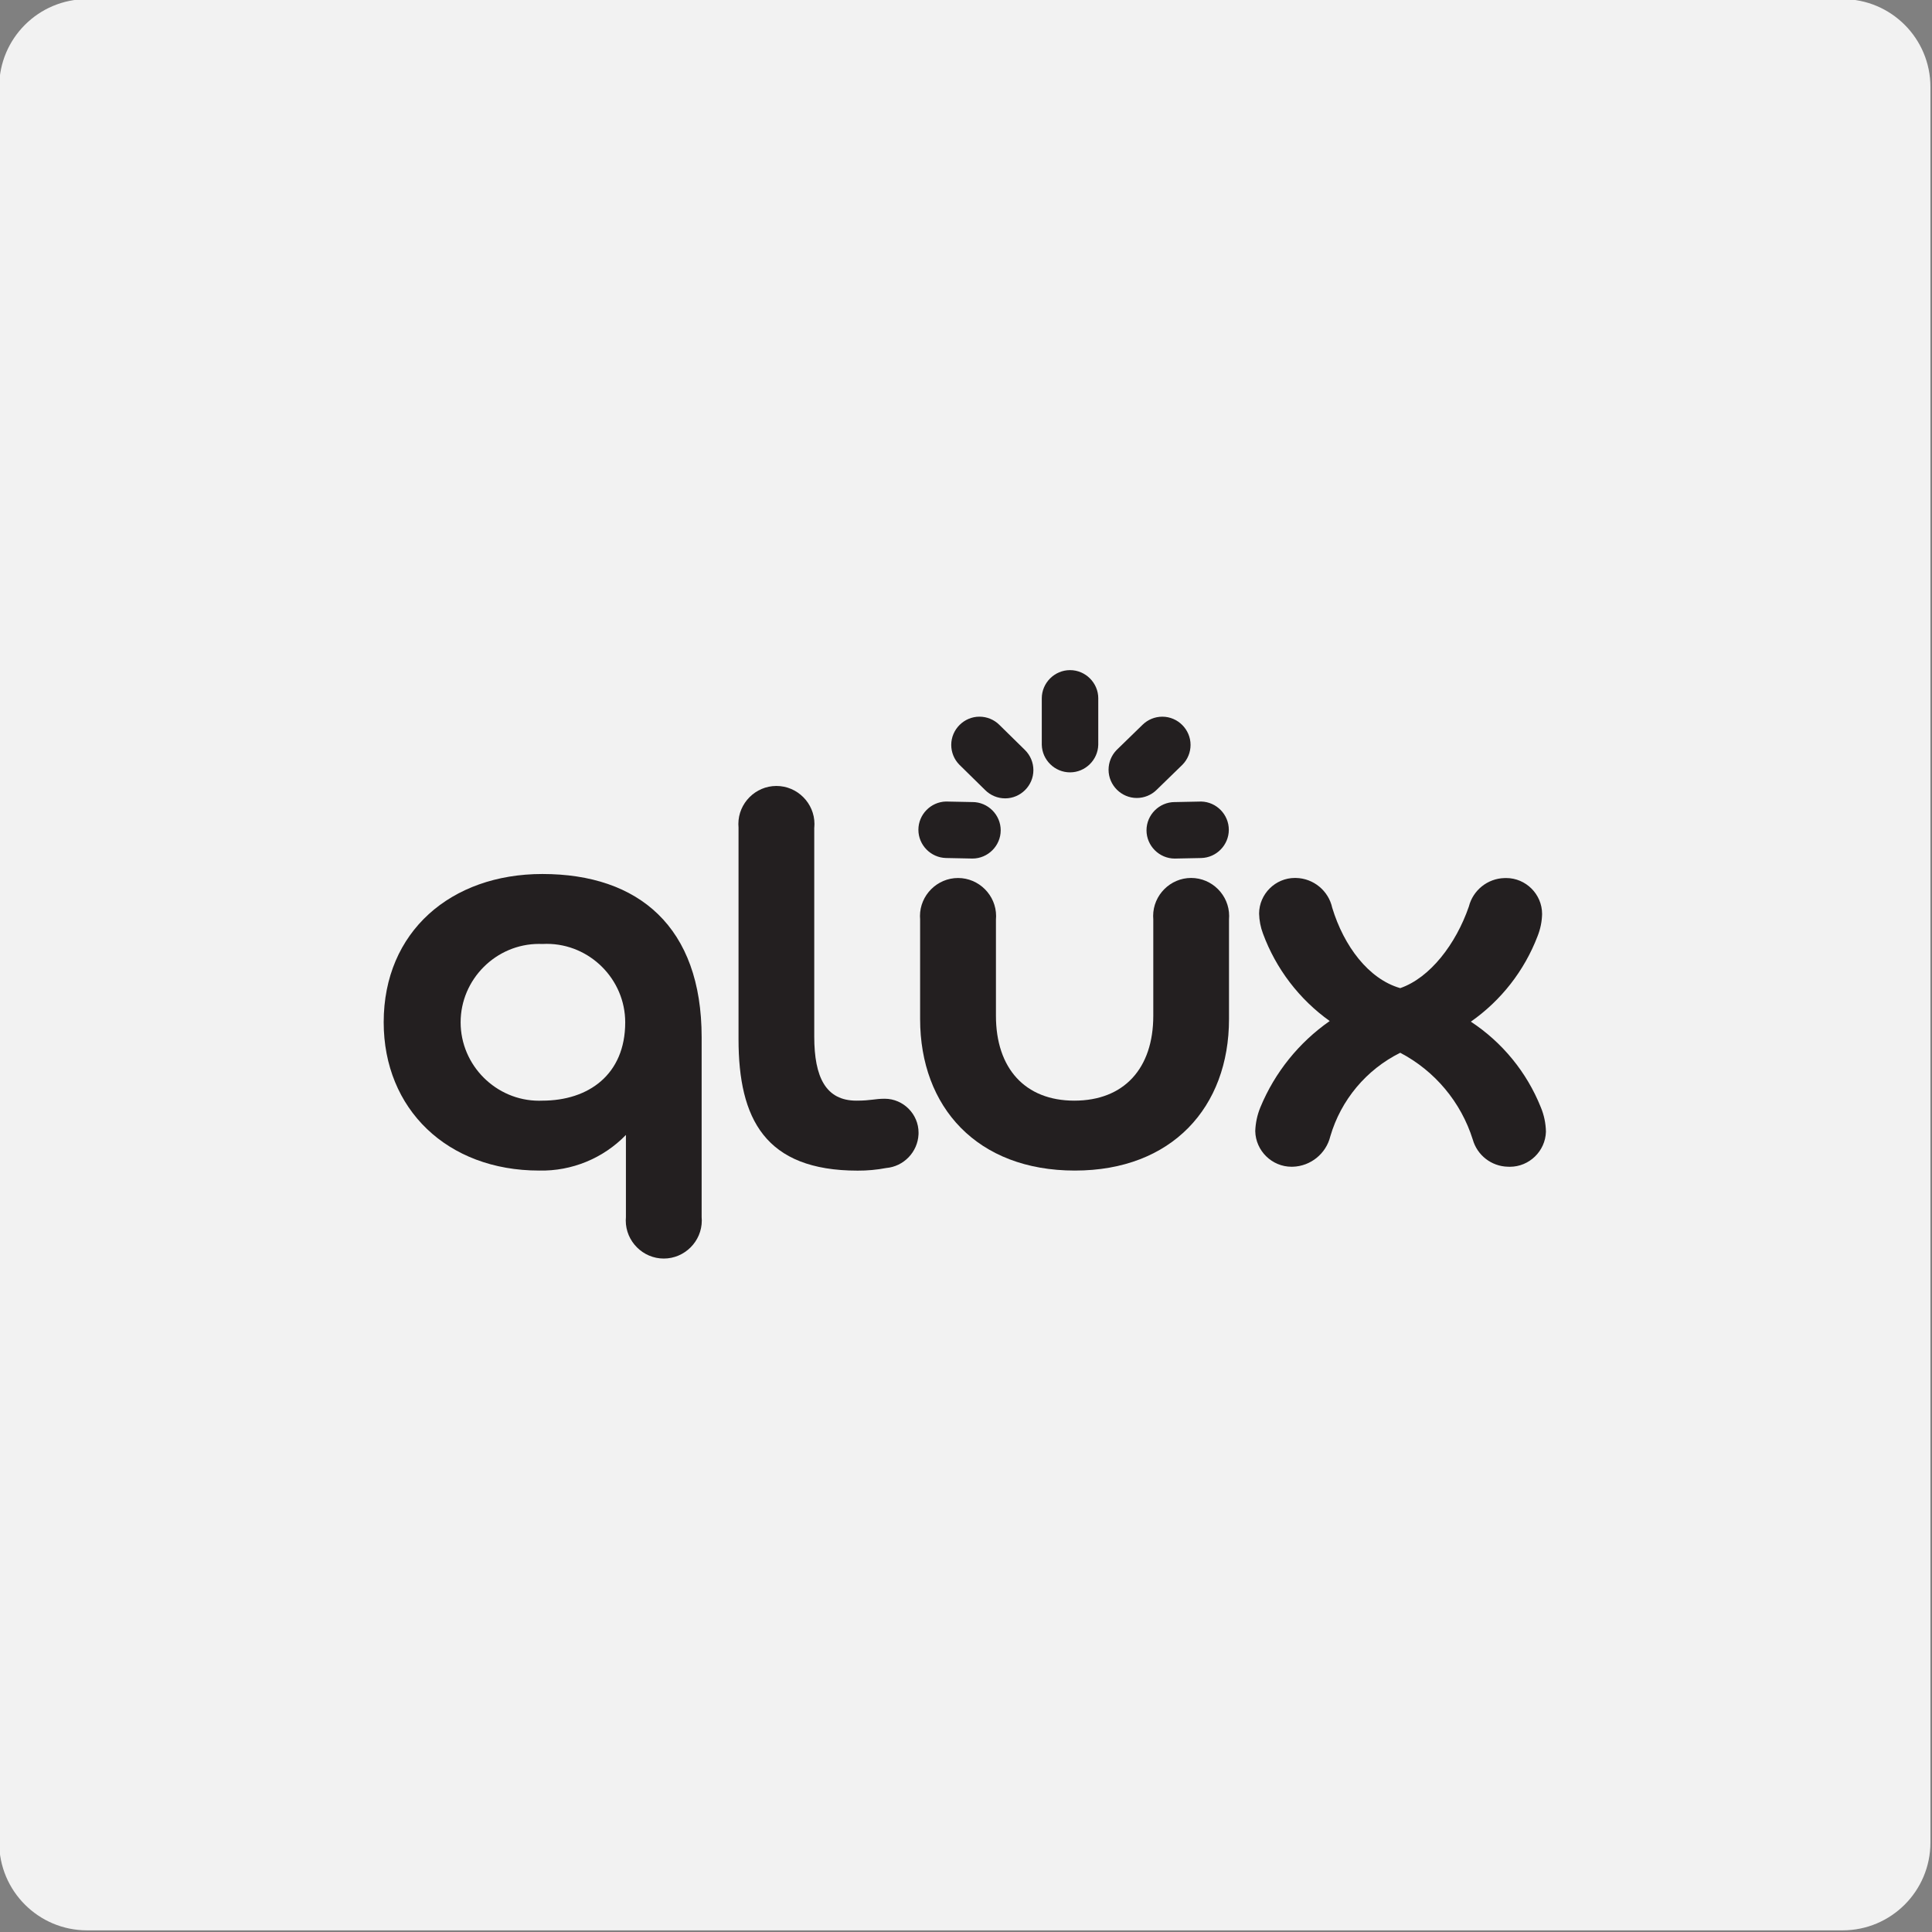 <?xml version="1.0" encoding="UTF-8" standalone="no"?>
<!DOCTYPE svg PUBLIC "-//W3C//DTD SVG 1.1//EN" "http://www.w3.org/Graphics/SVG/1.1/DTD/svg11.dtd">
<svg width="100%" height="100%" viewBox="0 0 917 917" version="1.1" xmlns="http://www.w3.org/2000/svg" xmlns:xlink="http://www.w3.org/1999/xlink" xml:space="preserve" xmlns:serif="http://www.serif.com/" style="fill-rule:evenodd;clip-rule:evenodd;stroke-linejoin:round;stroke-miterlimit:2;">
    <rect x="0" y="0" width="917" height="917" fill="#808080" stroke="none"/>
    <g transform="matrix(1,0,0,1,-6277.33,-550.333)">
        <g id="Domov-1" transform="matrix(8.333,0,0,8.333,-3256,-9908)">
            <g id="Rectangle_51" transform="matrix(1,0,0,1,1144,1255)">
                <path d="M110,5C110,2.24 107.76,0 105,0L5,0C2.24,0 0,2.24 0,5L0,105C0,107.76 2.24,110 5,110L105,110C107.76,110 110,107.76 110,105L110,5Z" style="fill:rgb(242,242,242);"/>
            </g>
            <g id="DrivePRO">
            </g>
            <g id="VisionPRO">
            </g>
            <g id="VXPRO">
            </g>
            <g id="Lucas">
            </g>
            <g id="qlux" transform="matrix(1,0,0,1,1115.9,1193.83)">
                <g id="Path_237" transform="matrix(1,0,0,1,0,-23.388)">
                    <path d="M59.037,147.3C61.655,147.3 63.757,145.824 63.757,142.838C63.756,140.386 61.738,138.369 59.286,138.369C59.203,138.369 59.12,138.371 59.037,138.376C58.974,138.373 58.911,138.372 58.848,138.372C56.398,138.372 54.382,140.388 54.382,142.838C54.382,145.288 56.398,147.304 58.848,147.304C58.911,147.304 58.974,147.303 59.037,147.3M68.11,143.685L68.11,153.937C68.116,154.001 68.119,154.065 68.119,154.129C68.119,155.316 67.141,156.294 65.953,156.294C64.766,156.294 63.788,155.316 63.788,154.129C63.788,154.065 63.791,154.001 63.797,153.937L63.797,149.253C62.504,150.587 60.712,151.323 58.855,151.282C53.615,151.282 50,147.777 50,142.834C50,137.67 53.836,134.39 59.037,134.39C64.532,134.39 68.11,137.415 68.11,143.685" style="fill:rgb(35,31,32);fill-rule:nonzero;"/>
                </g>
                <g id="Path_238" transform="matrix(1,0,0,1,-40.842,-13.259)">
                    <path d="M115.366,121.607L115.366,133.52C115.366,135.844 116.028,137.171 117.766,137.171C118.613,137.171 118.799,137.062 119.388,137.062C120.443,137.068 121.307,137.938 121.307,138.993C121.307,139.026 121.307,139.058 121.305,139.091C121.258,140.097 120.465,140.922 119.461,141.008C118.926,141.11 118.383,141.16 117.839,141.157C112.566,141.157 111.053,138.208 111.053,133.669L111.053,121.61C111.047,121.544 111.044,121.479 111.044,121.413C111.044,120.224 112.022,119.246 113.211,119.246C114.4,119.246 115.378,120.224 115.378,121.413C115.378,121.479 115.375,121.544 115.369,121.61" style="fill:rgb(35,31,32);fill-rule:nonzero;"/>
                </g>
                <g id="Path_239" transform="matrix(1,0,0,1,-61.747,-23.836)">
                    <path d="M146.62,137.42L146.62,142.915C146.62,145.904 148.278,147.748 151.082,147.748C153.922,147.748 155.582,145.904 155.582,142.915L155.582,137.42C155.576,137.356 155.574,137.292 155.574,137.228C155.574,136.041 156.551,135.063 157.738,135.063C158.926,135.063 159.903,136.041 159.903,137.228C159.903,137.292 159.901,137.356 159.895,137.42L159.895,143.1C159.895,148.115 156.648,151.73 151.116,151.73C145.548,151.73 142.301,148.115 142.301,143.1L142.301,137.42C142.296,137.358 142.293,137.296 142.293,137.234C142.293,136.045 143.272,135.066 144.461,135.066C145.65,135.066 146.629,136.045 146.629,137.234C146.629,137.296 146.626,137.358 146.621,137.42" style="fill:rgb(35,31,32);fill-rule:nonzero;"/>
                </g>
                <g id="Path_240" transform="matrix(1,0,0,1,-100.328,-23.843)">
                    <path d="M216.309,137.132C216.299,137.562 216.211,137.987 216.051,138.387C215.299,140.353 213.975,142.049 212.251,143.256C214.044,144.435 215.434,146.134 216.233,148.125C216.419,148.569 216.519,149.044 216.528,149.525C216.496,150.63 215.578,151.521 214.473,151.521C214.433,151.521 214.393,151.52 214.353,151.518C213.423,151.495 212.612,150.864 212.36,149.969C211.691,147.841 210.204,146.063 208.229,145.027C206.297,145.988 204.853,147.714 204.247,149.784C204.007,150.774 203.128,151.488 202.109,151.519C202.086,151.52 202.063,151.52 202.041,151.52C200.92,151.52 199.993,150.61 199.971,149.49C199.987,149.021 200.087,148.559 200.266,148.126C201.086,146.148 202.455,144.445 204.212,143.22C202.475,141.979 201.151,140.244 200.412,138.242C200.274,137.877 200.199,137.491 200.19,137.1C200.196,135.985 201.115,135.07 202.23,135.07C202.25,135.07 202.27,135.07 202.29,135.071C203.286,135.09 204.145,135.797 204.356,136.771C205.018,138.946 206.422,140.829 208.229,141.346C209.929,140.757 211.4,138.837 212.138,136.699C212.373,135.767 213.206,135.101 214.167,135.077C214.199,135.075 214.231,135.075 214.263,135.075C215.385,135.075 216.309,135.998 216.309,137.121C216.309,137.126 216.309,137.131 216.309,137.136" style="fill:rgb(35,31,32);fill-rule:nonzero;"/>
                </g>
                <g id="Path_241" transform="matrix(1,0,0,1,-75.756,0)">
                    <path d="M166.457,103.644L166.457,101.039C166.457,101.026 166.458,101.012 166.458,100.999C166.458,100.116 165.731,99.39 164.849,99.39C163.966,99.39 163.24,100.116 163.24,100.999C163.24,101.012 163.24,101.026 163.24,101.039L163.24,103.644C163.262,104.511 163.981,105.213 164.849,105.213C165.716,105.213 166.435,104.511 166.457,103.644" style="fill:rgb(35,31,32);fill-rule:nonzero;"/>
                </g>
                <g id="Path_242" transform="matrix(1,0,0,1,-65.329,-5.277)">
                    <path d="M151.856,109.218C151.369,108.738 150.88,108.261 150.393,107.781C150.092,107.484 149.686,107.318 149.264,107.318C148.382,107.318 147.656,108.044 147.656,108.926C147.656,109.348 147.822,109.754 148.119,110.055C148.609,110.535 149.095,111.012 149.582,111.492C149.884,111.798 150.297,111.971 150.727,111.971C151.609,111.971 152.335,111.245 152.335,110.363C152.335,109.933 152.162,109.52 151.856,109.218" style="fill:rgb(35,31,32);fill-rule:nonzero;"/>
                </g>
                <g id="Path_243" transform="matrix(1,0,0,1,-87.891,-15.045)">
                    <path d="M182.989,125.167L184.459,125.137C185.326,125.115 186.028,124.396 186.028,123.529C186.028,122.661 185.326,121.942 184.459,121.92L182.989,121.95C182.976,121.95 182.962,121.95 182.949,121.95C182.066,121.95 181.34,122.676 181.34,123.559C181.34,124.441 182.066,125.168 182.949,125.168C182.962,125.168 182.976,125.167 182.989,125.167" style="fill:rgb(35,31,32);fill-rule:nonzero;"/>
                </g>
                <g id="Path_244" transform="matrix(1,0,0,1,-61.473,-15.045)">
                    <path d="M144.968,121.949L143.498,121.919C142.631,121.941 141.929,122.66 141.929,123.528C141.929,124.395 142.631,125.114 143.498,125.136L144.968,125.166C144.981,125.166 144.995,125.167 145.008,125.167C145.891,125.167 146.617,124.44 146.617,123.558C146.617,122.675 145.891,121.949 145.008,121.949C144.995,121.949 144.981,121.949 144.968,121.949" style="fill:rgb(35,31,32);fill-rule:nonzero;"/>
                </g>
                <g id="Path_245" transform="matrix(1,0,0,1,-83.438,-5.279)">
                    <path d="M177.463,111.488L178.933,110.058C179.23,109.757 179.396,109.351 179.396,108.929C179.396,108.047 178.67,107.321 177.788,107.321C177.366,107.321 176.96,107.487 176.659,107.784L175.189,109.214C174.892,109.515 174.726,109.921 174.726,110.343C174.726,111.225 175.452,111.951 176.334,111.951C176.756,111.951 177.162,111.785 177.463,111.488" style="fill:rgb(35,31,32);fill-rule:nonzero;"/>
                </g>
            </g>
            <g id="Osram">
            </g>
        </g>
    </g>
</svg>
